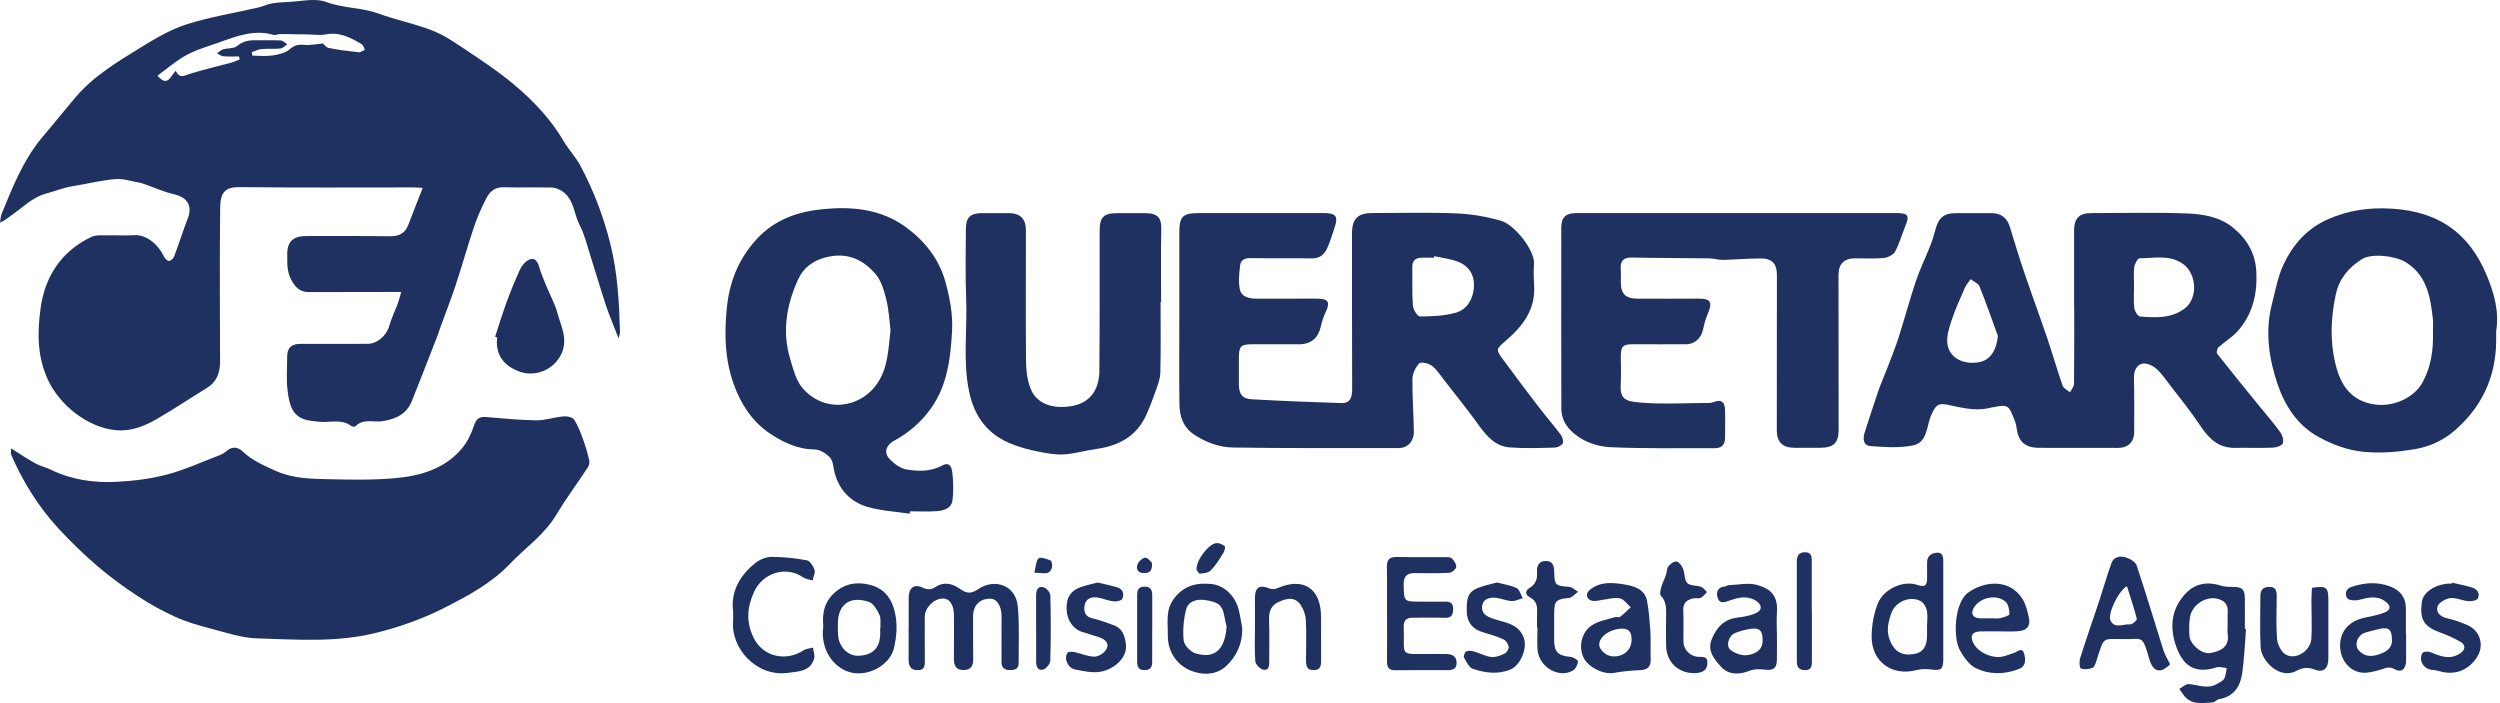 <svg width="569" height="160" viewBox="0 0 569 160" fill="none" xmlns="http://www.w3.org/2000/svg">
<path d="M96.221 42.77C95.252 42.713 94.71 42.655 94.169 42.655C80.975 42.655 67.782 42.737 54.596 42.59C51.255 42.557 50.163 43.731 50.114 47.261C49.966 58.928 50.056 70.602 50.089 82.277C50.089 84.847 49.35 86.932 47.035 88.336C43.267 90.635 39.605 93.106 35.787 95.314C32.914 96.973 29.868 98.229 26.362 97.909C20.188 97.35 13.588 92.391 10.829 86.275C8.382 80.84 8.522 75.454 9.244 70.126C10.213 62.967 13.965 57.154 20.804 53.919C21.839 53.427 23.218 53.591 24.433 53.558C26.485 53.509 28.538 53.657 30.582 53.525C33.554 53.328 36.247 56.038 37.306 58.377C37.511 58.829 38.111 59.42 38.472 59.387C38.915 59.346 39.49 58.78 39.663 58.312C40.738 55.455 41.641 52.54 42.741 49.7C43.833 46.867 42.659 44.929 39.671 44.232C37.314 43.682 35.065 42.672 32.766 41.867C32.388 41.736 31.994 41.613 31.6 41.547C29.811 41.243 27.988 40.603 26.231 40.759C23.004 41.046 19.819 41.843 16.609 42.36C14.491 42.696 12.52 43.509 10.501 44.059C7.217 44.954 5.123 47.31 2.529 49.051C1.773 49.56 1.125 50.233 0 50.652C0.123 49.979 0.131 49.264 0.378 48.649C2.857 42.631 5.23 36.555 9.441 31.457C11.978 28.378 14.524 25.308 17.093 22.253C21.215 17.36 26.65 14.117 31.994 10.825C35.328 8.773 38.809 6.712 42.503 5.53C47.815 3.839 53.39 2.96 58.849 1.696C59.81 1.474 60.721 0.998 61.682 0.817C62.839 0.604 64.022 0.513 65.195 0.472C68.241 0.374 71.608 -0.529 74.251 0.456C78.118 1.901 82.198 1.671 86.008 3.05C89.99 4.487 94.177 5.349 98.134 6.843C100.654 7.796 103.003 9.315 105.26 10.833C109.25 13.518 113.314 16.154 116.984 19.241C121.385 22.935 125.35 27.106 128.298 32.13C129.43 34.068 131.04 35.734 132.09 37.705C135.095 43.329 137.337 49.207 138.905 55.463C140.58 62.146 140.916 68.837 141.113 75.61C141.113 75.865 141.007 76.119 140.793 77.022C139.677 74.132 138.683 71.817 137.887 69.428C136.622 65.635 135.522 61.793 134.307 57.983C133.577 55.701 133.018 53.312 131.926 51.218C130.613 48.698 130.678 45.463 128.109 43.632C127.411 43.132 126.483 42.713 125.646 42.688C121.959 42.59 118.265 42.729 114.579 42.623C112.608 42.565 111.451 43.641 110.687 45.127C109.612 47.212 108.643 49.379 107.896 51.596C106.41 55.997 105.178 60.479 103.717 64.888C102.608 68.238 101.311 71.522 100.104 74.847C99.94 75.29 99.834 75.758 99.661 76.193C97.691 81.226 95.745 86.275 93.733 91.283C92.527 94.296 90.006 95.421 86.96 95.873C84.957 96.168 82.707 95.216 80.959 96.973C80.786 97.145 80.187 97.153 79.982 96.989C77.675 95.207 74.998 96.299 72.511 95.979C71.575 95.864 70.614 95.807 69.703 95.569C66.312 94.69 65.828 91.735 65.466 89.001C65.13 86.447 65.36 83.82 65.36 81.226C65.36 79.206 66.255 78.278 68.307 78.27C73.43 78.246 78.561 78.27 83.684 78.254C85.86 78.254 87.995 76.341 88.569 74.247C89.046 72.515 89.867 70.881 90.499 69.19C90.786 68.41 90.983 67.597 91.32 66.448C90.351 66.448 89.768 66.448 89.185 66.448C82.896 66.456 76.607 66.472 70.319 66.481C68.282 66.481 67.232 65.471 66.255 63.607C65.245 61.694 65.401 59.872 65.376 57.975C65.335 54.995 66.698 53.722 69.703 53.722C76.057 53.731 82.42 53.681 88.775 53.772C90.86 53.804 92.206 53.082 92.945 51.136C93.988 48.394 95.072 45.668 96.213 42.754L96.221 42.77ZM73.529 9.881C73.676 10.012 74.169 10.776 74.793 10.907C77.043 11.367 79.333 11.646 81.624 11.893C82.075 11.942 82.568 11.531 83.044 11.326C82.806 10.891 82.683 10.267 82.313 10.045C79.801 8.576 77.272 7.205 74.128 7.837C72.847 8.091 71.46 7.853 70.113 7.837C68.011 7.804 65.918 7.755 63.816 7.746C63.291 7.746 62.708 8.075 62.24 7.935C57.905 6.646 53.718 8.264 49.966 9.618C47.175 10.62 44.096 11.441 41.502 13.075C39.539 14.306 37.758 15.809 35.845 17.229C38.193 19.963 38.817 17.262 39.999 16.113C40.845 17.984 41.945 17.213 43.234 16.802C46.304 15.833 49.449 15.127 52.56 14.282C53.242 14.093 53.89 13.781 54.555 13.526C54.506 13.296 54.449 13.075 54.399 12.845C53.217 12.845 52.019 12.911 50.844 12.812C50.352 12.771 49.884 12.377 49.4 12.139C49.843 11.835 50.245 11.392 50.738 11.244C51.821 10.924 53.234 11.088 54.005 10.448C55.303 9.372 56.616 9.134 58.16 9.167C60.064 9.208 61.969 9.101 63.865 9.2C64.391 9.224 64.892 9.766 65.409 10.07C64.892 10.406 64.391 10.973 63.841 11.039C62.42 11.187 60.967 11.039 59.547 11.162C58.783 11.227 58.053 11.63 57.306 11.884C57.355 12.147 57.404 12.41 57.453 12.672C58.981 12.672 60.532 12.845 62.026 12.623C63.373 12.418 64.925 12.073 65.902 11.236C66.969 10.316 67.847 10.07 69.177 10.21C70.458 10.341 71.788 10.045 73.529 9.897V9.881Z" fill="#1F3161"/>
<path d="M2.503 102.043C4.531 103.308 6.271 104.482 8.094 105.492C9.177 106.091 10.442 106.354 11.558 106.896C16.312 109.211 21.394 109.941 26.558 109.662C30.392 109.457 34.284 108.989 37.986 108.012C42.075 106.928 45.975 105.13 49.94 103.62C50.49 103.406 51.048 103.103 51.483 102.717C52.789 101.551 54.144 101.69 55.268 102.774C57.403 104.827 59.981 105.91 62.641 107.117C66.631 108.94 70.728 108.981 74.857 109.071C79.915 109.178 84.997 109.285 90.021 108.825C95.752 108.299 101.261 106.707 105.169 102.027C106.376 100.582 107.262 98.735 107.853 96.929C108.346 95.402 109.027 94.786 110.563 94.909C114.356 95.204 118.157 95.623 121.958 95.664C124.084 95.689 126.211 94.95 128.362 94.761C129.134 94.695 130.34 94.983 130.693 95.525C131.564 96.871 132.13 98.431 132.689 99.958C133.263 101.526 133.731 103.144 134.117 104.769C134.232 105.27 134.068 105.968 133.772 106.403C131.4 110.015 128.805 113.496 126.589 117.199C123.863 121.747 119.544 124.678 115.998 128.389C111.876 132.708 106.696 135.491 101.564 138.126C96.425 140.762 90.974 142.74 85.21 144.128C76.302 146.262 67.436 145.556 58.552 145.294C54.841 145.187 51.139 143.882 47.485 142.937C44.899 142.264 42.297 141.501 39.875 140.392C36.911 139.038 34.021 137.445 31.303 135.647C28.142 133.57 25.056 131.32 22.182 128.857C19.038 126.156 16.041 123.258 13.241 120.212C8.734 115.311 5.245 109.703 2.585 103.595C2.421 103.217 2.527 102.733 2.495 102.027L2.503 102.043Z" fill="#1F3161"/>
<path d="M472.061 69.505C472.061 63.84 472.061 58.175 472.061 52.51C472.061 49.702 473.203 48.504 475.945 48.504C483.12 48.496 490.304 48.323 497.471 48.569C501.215 48.701 505.082 49.267 508.152 51.739C511.346 54.308 513.341 57.609 513.546 61.894C513.785 66.952 512.693 71.566 509.277 75.391C508.046 76.771 506.354 77.748 504.967 79.004C504.639 79.299 504.417 80.235 504.622 80.506C507.791 84.537 511.042 88.511 514.285 92.501C515.87 94.447 517.528 96.335 518.998 98.371C519.482 99.044 519.827 100.219 519.556 100.908C519.351 101.45 518.119 101.852 517.331 101.885C514.466 102 511.592 101.885 508.719 101.934C504.942 102 502.742 99.833 500.796 96.902C498.662 93.675 496.199 90.67 493.851 87.6C492.849 86.286 491.905 84.874 490.665 83.831C489.861 83.15 488.424 82.534 487.521 82.781C486.215 83.142 485.649 84.496 485.69 86.056C485.788 90.153 485.747 94.25 485.739 98.338C485.739 100.58 484.343 101.943 482.069 101.943C476.125 101.943 470.181 101.943 464.229 101.926C460.912 101.926 459.426 100.629 458.966 97.386C458.909 96.984 458.852 96.573 458.712 96.187C457.045 91.656 457.111 92.008 452.218 92.969C449.566 93.486 446.578 92.854 443.852 92.238C441.143 91.623 440.625 92.033 439.542 94.496C438.474 96.934 438.721 100.703 435.396 101.376C432.292 102 428.951 101.778 425.749 101.532C423.984 101.401 423.959 99.783 424.435 98.322C425.461 95.194 426.438 92.05 427.514 88.946C428.122 87.198 428.893 85.506 429.55 83.774C430.437 81.459 431.373 79.152 432.128 76.787C433.499 72.51 434.648 68.167 436.077 63.914C436.988 61.205 438.269 58.627 439.32 55.959C439.813 54.711 440.198 53.413 440.543 52.116C441.241 49.514 442.473 48.52 445.165 48.512C447.899 48.512 450.633 48.487 453.367 48.512C455.526 48.537 456.848 49.661 457.464 51.697C458.531 55.236 459.623 58.775 460.814 62.28C462.505 67.272 464.344 72.222 466.035 77.214C467.226 80.72 468.227 84.291 469.451 87.78C469.672 88.404 470.559 88.798 471.134 89.299C471.454 88.642 472.037 87.986 472.045 87.321C472.119 81.385 472.086 75.449 472.086 69.505H472.053H472.061ZM485.706 65.236C485.706 66.87 485.567 68.52 485.772 70.129C485.862 70.843 486.585 72.009 487.086 72.042C490.6 72.305 494.179 72.526 497.233 70.211C500.32 67.871 499.992 62.297 496.847 60.072C493.736 57.871 490.304 58.799 486.979 58.783C486.56 58.783 485.862 60.022 485.764 60.745C485.575 62.215 485.706 63.733 485.706 65.228V65.236ZM454.73 76.483C453.351 72.715 452.045 68.922 450.543 65.211C450.256 64.497 449.213 64.086 448.515 63.536C448.08 64.168 447.538 64.76 447.234 65.449C446.159 67.912 445.018 70.367 444.18 72.912C443.597 74.677 442.965 76.664 443.253 78.413C443.762 81.516 446.906 83.051 450.403 82.444C452.924 82.009 454.402 79.784 454.722 76.483H454.73Z" fill="#1F3161"/>
<path d="M268.41 72.241C268.41 65.895 268.41 59.541 268.41 53.194C268.41 49.212 269.1 48.498 272.959 48.498C282.457 48.498 291.965 48.498 301.464 48.498C304.066 48.498 304.608 49.27 303.762 51.758C303.245 53.285 302.794 54.844 302.145 56.322C301.496 57.808 300.495 58.843 298.598 58.81C293.951 58.728 289.296 58.826 284.65 58.744C283.328 58.719 282.392 59.155 282.252 60.386C282.047 62.192 281.825 64.097 282.187 65.838C282.54 67.562 284.272 67.972 285.922 67.98C290.503 67.989 295.084 67.98 299.666 67.964C302.375 67.964 302.826 68.728 301.677 71.141C301.193 72.159 300.84 73.268 300.602 74.376C300.06 76.88 298.352 78.35 295.774 78.358C292.153 78.366 288.525 78.358 284.904 78.358C282.433 78.358 281.973 78.834 281.973 81.371C281.973 83.415 281.965 85.468 281.973 87.512C281.989 89.704 282.737 90.755 284.896 90.878C291.685 91.256 298.483 91.527 305.281 91.74C307.309 91.806 307.761 90.418 307.752 88.596C307.703 76.781 307.728 64.976 307.711 53.161C307.711 49.82 309.009 48.49 312.358 48.49C318.713 48.49 325.084 48.309 331.43 48.564C334.845 48.703 338.318 49.294 341.602 50.239C344.812 51.166 349.377 57.086 349.139 60.082C348.999 61.774 349.09 63.498 349.172 65.197C349.443 70.427 346.627 74.138 342.998 77.307C340.445 79.532 340.289 79.384 342.275 82.069C344.837 85.525 347.398 88.973 350.017 92.38C351.717 94.597 353.548 96.707 355.223 98.94C355.608 99.457 355.92 100.426 355.682 100.894C355.42 101.411 354.5 101.855 353.852 101.871C350.436 101.962 347.004 102.093 343.605 101.83C340.338 101.576 338.351 99.252 336.528 96.724C334.024 93.259 331.348 89.926 328.721 86.551C327.826 85.402 327.013 84.113 325.888 83.243C325.166 82.684 323.425 82.299 323.039 82.693C322.186 83.579 321.488 85 321.471 86.215C321.406 90.221 321.759 94.236 321.792 98.251C321.808 100.492 320.355 101.978 318.327 101.978C305.749 101.978 293.172 102.044 280.602 101.855C277.614 101.814 274.732 100.779 272.072 99.113C269.272 97.364 268.468 94.811 268.435 91.88C268.353 85.328 268.41 78.768 268.41 72.217V72.241ZM326.43 58.301C326.406 58.424 326.381 58.539 326.356 58.662C325.33 58.662 324.304 58.605 323.286 58.678C321.997 58.777 321.406 59.491 321.438 60.838C321.504 63.736 321.348 66.65 321.57 69.532C321.636 70.443 322.621 72.028 323.179 72.028C325.929 72.003 328.786 71.913 331.405 71.15C333.86 70.435 335.207 68.186 335.445 65.575C335.691 62.8 334.501 60.624 331.898 59.59C330.174 58.908 328.261 58.711 326.438 58.301H326.43Z" fill="#1F3161"/>
<path d="M395.211 48.492C407.313 48.492 419.414 48.492 431.516 48.492C434.332 48.492 434.668 49.018 433.626 51.53C432.838 53.435 432.304 55.471 431.319 57.269C430.908 58.016 429.669 58.623 428.749 58.714C426.582 58.927 424.381 58.779 422.189 58.796C419.71 58.812 418.446 60.085 418.446 62.556C418.446 74.296 418.454 86.045 418.47 97.785C418.47 100.798 417.378 101.898 414.308 101.915C412.321 101.923 410.342 101.939 408.364 101.915C405.687 101.89 404.398 100.576 404.398 97.957C404.406 86.143 404.415 74.337 404.423 62.523C404.423 60.085 403.339 58.829 400.868 58.82C397.945 58.812 395.031 59.091 392.108 59.157C391.106 59.182 390.105 58.82 389.095 58.804C383.216 58.722 377.338 58.738 371.46 58.615C369.473 58.574 368.734 59.387 368.882 61.283C368.956 62.236 368.898 63.196 368.898 64.149C368.898 66.883 369.924 67.958 372.724 67.975C377.371 68.007 382.026 67.975 386.673 67.966C389.308 67.966 389.793 68.771 388.766 71.226C388.282 72.4 387.863 73.639 387.642 74.879C387.289 76.825 385.778 78.344 383.808 78.352C379.776 78.385 375.737 78.352 371.706 78.352C369.317 78.352 368.906 78.787 368.898 81.25C368.898 83.229 369.005 85.216 368.882 87.186C368.652 90.708 369.719 91.299 373.052 91.595C378.34 92.063 383.701 91.726 389.029 91.71C389.423 91.71 389.834 91.586 390.211 91.447C391.87 90.815 392.551 91.66 392.609 93.138C392.691 95.322 392.633 97.506 392.617 99.69C392.617 101.184 391.837 102.005 390.359 102.005C382.437 101.988 374.497 102.136 366.583 101.783C363.636 101.652 360.606 100.65 358.184 98.622C356.444 97.161 355.368 95.289 355.36 93.015C355.319 79.288 355.327 65.569 355.344 51.842C355.344 49.412 356.378 48.492 358.907 48.492C371.008 48.492 383.11 48.492 395.211 48.492Z" fill="#1F3161"/>
<path d="M207.043 116.916C203.841 116.431 200.549 116.275 197.47 115.38C193.661 114.272 191.025 111.604 189.966 107.622C189.654 106.448 189.654 104.987 188.932 104.174C188.086 103.221 186.6 102.302 185.393 102.294C181.37 102.261 177.897 100.512 174.901 98.435C171.157 95.841 168.596 91.883 167.019 87.516C164.917 81.695 164.819 75.595 165.484 69.569C166.108 63.961 168.177 58.863 172.126 54.52C176.313 49.914 181.649 48.124 187.503 47.582C194.104 46.967 200.565 47.607 206.173 51.696C210.442 54.815 213.677 58.879 215.113 63.937C216.156 67.606 216.903 71.572 216.69 75.349C216.345 81.432 215.655 87.622 211.944 92.869C209.719 96.005 206.87 98.493 203.472 100.323C201.797 101.218 201.099 102.86 202.306 104.264C203.324 105.438 204.867 106.612 206.329 106.858C209.038 107.318 211.887 107.343 214.489 105.931C216.238 104.987 216.632 106.571 216.747 107.532C216.985 109.625 217.043 111.776 216.788 113.862C216.566 115.709 214.834 116.21 213.258 116.333C211.222 116.489 209.161 116.374 207.109 116.374C207.084 116.554 207.068 116.735 207.043 116.916ZM202.683 75.119C202.404 72.935 202.306 70.464 201.706 68.115C201.189 66.063 200.541 63.781 199.194 62.262C196.501 59.24 193.209 57.516 188.677 58.403C185.221 59.076 182.873 60.883 181.6 63.707C179.014 69.421 177.971 75.488 179.843 81.687C180.533 83.985 181.149 86.572 182.643 88.312C187.511 93.969 195.664 93.107 199.687 87.245C202.125 83.69 202.174 79.486 202.683 75.127V75.119Z" fill="#1F3161"/>
<path d="M568.128 75.398C568.128 76.145 568.128 76.901 568.128 77.648C568.054 85.858 564.828 92.68 558.679 97.992C556.109 100.209 553.063 101.662 549.492 102.253C545.707 102.885 541.996 103.189 538.203 102.853C534.443 102.524 531.019 101.26 527.719 99.462C522.858 96.81 520.042 92.286 518.4 87.508C516.389 81.646 515.469 75.357 517.12 69.077C517.908 66.097 518.425 62.968 519.722 60.218C521.857 55.694 525.018 52.033 529.862 49.89C534.549 47.821 539.377 47.181 544.369 47.493C554.943 48.141 561.971 52.911 566.035 62.796C567.701 66.852 568.843 70.965 568.128 75.398ZM553.736 75.398C553.736 74.446 553.835 73.477 553.72 72.533C553.129 67.558 552.39 62.697 547.546 59.676C545.247 58.239 539.804 57.558 537.522 59.011C534.582 60.875 532.415 63.404 531.651 66.901C530.486 72.205 530.264 77.549 531.553 82.845C532.719 87.623 535.034 91.285 540.551 92.065C544.681 92.648 549.451 90.595 551.413 86.966C553.383 83.338 553.851 79.438 553.744 75.407L553.736 75.398Z" fill="#1F3161"/>
<path d="M264.147 68.731C264.147 74.117 264.229 79.511 264.089 84.897C264.048 86.366 263.416 87.836 262.923 89.264C262.316 91.022 261.651 92.77 260.879 94.462C258.662 99.355 254.549 101.481 249.459 102.195C246.988 102.54 244.549 103.287 242.07 103.427C240.075 103.534 238.022 103.123 236.044 102.729C234.139 102.351 232.243 101.826 230.428 101.128C224.837 98.985 221.734 94.856 220.543 88.994C219.115 81.949 220.19 74.881 219.895 67.828C219.681 62.648 219.829 57.459 219.829 52.27C219.829 49.454 220.798 48.51 223.606 48.502C225.584 48.502 227.571 48.502 229.55 48.502C232.234 48.518 233.499 49.783 233.499 52.467C233.499 62.36 233.433 72.253 233.523 82.147C233.54 84.224 233.786 86.416 234.517 88.337C236.06 92.384 240.354 93.082 244.09 92.393C248.704 91.539 250.181 87.91 250.214 84.527C250.313 73.887 250.272 63.239 250.28 52.599C250.28 49.38 251.134 48.527 254.369 48.51C256.421 48.502 258.465 48.51 260.518 48.51C263.531 48.494 264.368 49.594 264.311 52.164C264.179 57.689 264.27 63.214 264.27 68.74C264.229 68.74 264.179 68.74 264.138 68.74L264.147 68.731Z" fill="#1F3161"/>
<path d="M112.69 76.637C113.552 74.018 114.349 71.375 115.293 68.789C116.163 66.391 117.14 64.027 118.183 61.695C118.552 60.866 119.11 60.012 119.817 59.47C121.188 58.411 122.197 58.945 122.674 60.611C123.109 62.122 123.724 63.575 124.316 65.037C125.161 67.114 126.294 69.101 126.869 71.243C127.69 74.314 129.406 77.286 127.682 80.718C125.802 84.453 121.582 85.742 118.363 84.618C114.726 83.337 112.674 80.783 113.158 76.81C112.994 76.752 112.838 76.703 112.674 76.645L112.69 76.637Z" fill="#1F3161"/>
<path d="M206.817 142.928C206.817 140.613 206.801 138.29 206.817 135.975C206.834 133.815 208.04 132.822 209.962 133.733C211.136 134.292 211.965 134.218 212.917 133.602C214.929 132.305 216.792 132.83 218.566 134.078C219.937 135.039 220.955 135.236 222.613 134.103C226.398 131.525 231.201 133.175 231.652 138.027C232.055 142.288 231.817 146.607 231.849 150.9C231.858 152.312 230.946 152.518 229.781 152.51C228.483 152.493 227.933 151.886 227.942 150.621C227.958 147.14 227.966 143.667 227.95 140.186C227.95 137.97 226.899 136.319 225.503 136.27C223.032 136.188 221.48 137.715 221.472 140.326C221.456 143.528 221.472 146.738 221.505 149.94C221.521 151.434 221.103 152.468 219.37 152.501C217.507 152.542 217.096 151.401 217.104 149.858C217.121 146.582 217.145 143.314 217.121 140.039C217.104 137.559 216.078 136.147 214.452 136.229C212.482 136.328 210.495 138.355 210.479 140.359C210.454 143.635 210.487 146.902 210.495 150.178C210.495 151.368 210.577 152.575 208.788 152.526C207.096 152.485 206.801 151.442 206.801 150.079C206.809 147.69 206.801 145.309 206.801 142.92L206.817 142.928Z" fill="#1F3161"/>
<path d="M511.191 143.191C510.912 146.565 510.805 149.972 510.312 153.322C509.877 156.31 508.35 158.593 505.017 159.143C504.524 159.225 504.114 159.816 503.629 159.865C502.365 159.988 501.068 160.07 499.812 159.931C499.065 159.849 498.244 159.455 497.669 158.954C496.996 158.371 496.544 157.517 496.002 156.786C496.733 156.401 497.497 155.637 498.194 155.695C500.313 155.859 502.406 156.91 504.516 155.695C505.132 155.342 505.904 155.021 506.224 154.471C506.618 153.782 506.626 152.87 506.799 152.049C506.019 151.984 505.165 151.672 504.483 151.893C499.336 153.527 496.643 151.384 495.099 146.54C493.736 142.247 494.401 138.199 497.579 134.948C499.689 132.789 502.472 132.312 505.452 133.281C506.331 133.569 507.324 133.569 508.26 133.577C510.329 133.593 510.903 134.11 510.928 136.22C510.953 138.536 510.928 140.859 510.928 143.174C511.01 143.174 511.092 143.191 511.174 143.191H511.191ZM507.012 142.099C507.012 142.099 507.012 142.099 507.02 142.099C507.02 141.146 506.971 140.186 507.028 139.242C507.143 137.345 505.994 136.516 504.401 136.22C501.799 135.744 498.851 137.821 498.449 140.44C498.235 141.836 498.219 143.297 498.318 144.71C498.441 146.647 501.109 148.938 503.014 148.634C505.452 148.24 507.439 147.214 507.028 144.348C506.922 143.618 507.012 142.854 507.012 142.107V142.099Z" fill="#1F3161"/>
<path d="M315.678 139.763C315.678 136.216 315.728 132.67 315.654 129.123C315.621 127.506 316.13 126.734 317.871 126.767C321.557 126.841 325.243 126.775 328.938 126.799C329.463 126.799 330.169 126.799 330.473 127.12C330.965 127.629 331.524 128.441 331.433 129.033C331.351 129.566 330.456 130.33 329.89 130.363C327.304 130.51 324.701 130.469 322.107 130.436C320.243 130.412 319.414 131.126 319.471 133.113C319.586 136.931 319.504 136.931 323.24 136.931C325.153 136.931 327.066 136.963 328.979 136.931C330.169 136.906 330.768 137.366 330.744 138.597C330.719 139.829 330.44 140.666 328.905 140.617C326.45 140.535 323.987 140.617 321.532 140.592C320.054 140.576 319.439 141.233 319.488 142.71C319.726 149.599 318.248 148.81 325.498 148.852C326.729 148.852 327.961 148.819 329.184 148.852C330.465 148.884 331.491 149.303 331.524 150.822C331.557 152.374 330.481 152.53 329.299 152.53C325.407 152.53 321.516 152.489 317.616 152.546C316.196 152.562 315.662 151.988 315.678 150.608C315.719 146.996 315.695 143.375 315.695 139.763H315.687H315.678Z" fill="#1F3161"/>
<path d="M442.29 139.127C442.29 142.805 442.307 146.483 442.29 150.161C442.274 152.354 441.732 152.69 439.515 152.378C438.448 152.23 437.274 152.239 436.231 152.51C430.615 153.979 425.919 150.621 425.985 144.768C426.01 142.272 426.478 139.628 427.405 137.321C428.67 134.177 433.037 131.968 436.445 133.142C438.366 133.807 438.604 132.97 438.604 131.484C438.604 130.326 438.596 129.169 438.604 128.011C438.604 126.591 439.515 125.917 440.755 125.802C442.249 125.663 442.29 126.829 442.29 127.888C442.298 131.632 442.29 135.384 442.29 139.127C442.29 139.127 442.298 139.127 442.306 139.127H442.29ZM438.596 142.214H438.612C438.612 141.122 438.784 139.989 438.555 138.955C438.382 138.175 437.857 137.206 437.192 136.837C434.794 135.498 431.363 136.902 430.451 139.595C429.762 141.631 429.228 143.659 430.205 145.909C431.239 148.281 432.799 149.324 435.681 148.848C437.627 148.528 438.596 147.14 438.596 144.677C438.596 143.856 438.596 143.043 438.596 142.222V142.214Z" fill="#1F3161"/>
<path d="M493.919 151.19C491.76 153.382 490.036 152.98 489.182 149.999C487.557 144.351 487.688 145.517 483.394 145.467C478.353 145.41 478.936 144.835 477.163 150.361C476.966 150.968 476.687 151.83 476.227 152.011C475.422 152.323 474.355 152.43 473.591 152.134C473.271 152.011 473.206 150.549 473.435 149.827C474.839 145.402 476.366 141.018 477.828 136.617C478.755 133.809 479.56 130.952 480.562 128.169C481.104 126.667 482.59 126.486 483.837 126.855C484.79 127.143 486.046 127.898 486.317 128.727C488.452 135.115 490.356 141.576 492.392 147.988C492.729 149.055 493.353 150.024 493.919 151.19ZM484.084 133.415C482.105 134.54 479.618 139.778 480.373 141.272C481.333 143.185 483.296 141.954 484.79 142.118C485.282 142.167 486.415 141.149 486.342 140.853C485.718 138.366 484.88 135.936 484.084 133.415Z" fill="#1F3161"/>
<path d="M375.684 145.148C375.684 146.79 375.652 148.424 375.693 150.066C375.742 151.782 374.987 152.479 373.246 152.529C371.243 152.586 369.231 152.824 367.245 153.161C364.765 153.58 361.145 151.675 360.266 149.343C359.215 146.552 360.209 143.383 362.828 142.012C364.273 141.256 365.956 140.936 367.548 140.468C367.926 140.353 368.484 140.575 368.747 140.378C369.601 139.729 370.356 138.949 371.153 138.219C370.34 137.504 369.617 136.38 368.698 136.191C367.442 135.928 366.046 136.371 364.708 136.527C363.977 136.609 363.222 136.864 362.524 136.765C361.218 136.577 360.734 135.271 361.67 134.417C363.969 132.324 366.908 132.562 369.584 132.997C371.735 133.35 374.297 133.974 374.855 136.7C375.323 138.999 375.413 141.379 375.643 143.728C375.693 144.204 375.643 144.68 375.643 145.156H375.66L375.684 145.148ZM371.35 145.526C371.35 144.138 370.939 143.12 369.313 143.087C366.604 143.038 363.928 144.869 363.985 146.741C364.026 147.989 365.611 149.335 367.113 149.401C369.576 149.507 371.366 147.874 371.358 145.526H371.35Z" fill="#1F3161"/>
<path d="M454.732 143.702C453.369 143.702 451.998 143.661 450.644 143.71C448.829 143.784 448.304 144.786 449.158 146.419C450.307 148.62 453.722 150.065 456.128 149.35C456.908 149.121 457.68 148.866 458.443 148.587C459.248 148.3 460.249 147.199 460.693 148.792C461.054 150.081 461.152 151.616 459.502 152.265C456.21 153.546 452.778 153.57 449.658 152.052C448.189 151.337 447.023 149.638 446.145 148.135C444.429 145.188 444.798 137.159 447.934 134.893C451.563 132.265 457.343 131.584 460.323 136.338C461.079 137.544 461.432 139.055 461.752 140.467C462.212 142.487 461.374 143.53 459.239 143.677C457.745 143.776 456.243 143.694 454.74 143.694L454.732 143.702ZM453.271 140.713C453.952 140.713 454.658 140.845 455.299 140.689C456.046 140.508 457.343 140.09 457.343 139.778C457.343 138.817 457.113 137.536 456.465 136.962C454.363 135.081 450.455 136.009 449.149 138.497C448.525 139.687 449.018 140.599 450.43 140.705C451.374 140.779 452.327 140.722 453.279 140.722L453.271 140.713Z" fill="#1F3161"/>
<path d="M166.872 139.192C166.273 134.849 168.235 131.048 171.946 128.125C172.931 127.345 174.376 126.746 175.608 126.746C178.292 126.746 180.993 127.033 183.637 127.526C184.359 127.657 185.115 128.848 185.386 129.693C185.607 130.383 185.115 131.303 184.942 132.115C184.195 131.877 183.341 131.787 182.717 131.36C178.908 128.749 173.621 130.334 171.626 134.718C170.033 138.215 169.754 141.565 171.552 145.21C173.637 149.447 178.851 150.67 182.898 148.018C183.489 147.624 184.318 147.591 185.041 147.386C185.139 148.232 185.517 149.151 185.295 149.906C184.433 152.887 181.634 152.821 179.343 153.141C172.225 154.135 166.224 147.583 166.856 141.146C166.905 140.67 166.856 140.194 166.856 139.192H166.872Z" fill="#1F3161"/>
<path d="M547.629 144.433C547.629 146.412 547.653 148.39 547.629 150.361C547.604 152.307 546.569 153.185 544.944 152.274C543.638 151.543 542.834 152.151 541.767 152.438C540.42 152.799 538.992 153.226 537.645 153.095C534.32 152.758 532.522 149.622 532.604 146.806C532.711 143.349 534.878 141.33 538.162 140.591C539.714 140.246 541.323 139.992 542.776 139.392C544.287 138.768 544.172 137.767 542.768 136.79C540.839 135.46 538.926 136.034 536.914 136.535C536.077 136.74 534.64 136.683 534.263 136.174C533.606 135.279 533.869 133.998 535.223 133.563C538.121 132.619 541.044 132.356 543.975 133.465C546.315 134.343 547.563 135.977 547.579 138.497C547.579 140.476 547.579 142.455 547.579 144.425C547.596 144.425 547.604 144.425 547.62 144.425L547.629 144.433ZM544.402 145.468C544.369 143.3 543.655 142.701 541.734 143.111C540.617 143.349 539.509 143.645 538.409 143.957C536.553 144.482 535.708 146.814 536.931 148.111C538.466 149.737 540.313 149.433 542.111 148.686C543.581 148.078 544.591 147.06 544.394 145.468H544.402Z" fill="#1F3161"/>
<path d="M404.429 144.162C404.429 146.206 404.461 148.25 404.42 150.295C404.379 152.109 403.55 152.635 401.801 152.421C400.611 152.282 399.256 152.232 398.181 152.667C395.71 153.661 393.304 153.57 391.629 151.674C390.225 150.081 388.526 148.168 389.569 145.558C390.66 142.824 392.36 140.902 395.521 140.549C397.007 140.377 398.575 140.106 399.872 139.433C401.21 138.735 400.907 137.545 399.708 136.765C397.737 135.492 395.734 135.96 393.674 136.674C392.77 136.986 391.408 137.618 390.94 136.059C390.537 134.712 390.94 133.62 392.623 133.472C392.877 133.448 393.123 133.202 393.378 133.193C395.537 133.111 397.828 132.578 399.823 133.111C403.14 133.998 404.708 135.706 404.429 139.458C404.314 141.017 404.412 142.586 404.412 144.154H404.42L404.429 144.162ZM401.161 145.746C401.202 143.53 400.471 142.815 398.419 143.127C397.22 143.308 396.022 143.628 394.897 144.08C393.411 144.679 392.721 147.093 393.912 147.971C394.93 148.718 396.481 149.285 397.68 149.112C399.453 148.858 401.243 147.988 401.161 145.746Z" fill="#1F3161"/>
<path d="M187.38 142.544C187.141 139.867 187.462 137.207 189.834 135.007C192.306 132.716 195.187 132.363 198.118 133.135C201.172 133.939 202.946 136.115 203.685 139.391C204.309 142.158 204.079 144.727 203.496 147.387C202.601 151.476 197.404 154.202 193.283 152.954C189.736 151.878 186.641 147.888 187.38 142.535V142.544ZM200.335 142.946C200.335 142.946 200.368 142.946 200.384 142.946C200.335 141.928 200.557 140.778 200.154 139.916C199.629 138.792 198.8 137.347 197.782 137.002C193.217 135.442 190.713 137.823 190.705 141.837C190.705 142.79 190.672 143.75 190.754 144.695C191 147.305 193.061 149.325 195.343 149.251C198.594 149.144 200.236 147.543 200.335 144.383C200.351 143.906 200.335 143.43 200.335 142.954V142.946Z" fill="#1F3161"/>
<path d="M282.737 142.969C282.811 146.417 281.473 149.34 279.116 151.556C277.097 153.453 274.322 153.748 271.653 152.87C268 151.671 265.718 148.436 265.792 144.504C265.841 141.729 265.217 138.921 267.171 136.286C269.42 133.24 272.343 132.583 275.709 132.92C278.673 133.215 281.161 135.662 281.932 138.79C282.269 140.161 282.474 141.573 282.737 142.96V142.969ZM279.174 142.624C279.034 141.992 278.804 141.08 278.64 140.153C278.221 137.813 277.4 137.016 274.272 136.573C272.458 136.31 270.463 136.778 269.97 138.691C269.379 140.974 269.166 143.461 269.412 145.793C269.527 146.868 270.956 148.338 272.08 148.691C276.776 150.144 278.87 147.402 279.166 142.624H279.174Z" fill="#1F3161"/>
<path d="M526.192 133.791C529.484 133.273 529.936 133.643 529.936 136.549C529.936 140.983 529.944 145.424 529.936 149.858C529.936 152.148 528.836 153.215 526.759 152.37C525.117 151.705 523.778 152.099 522.58 152.731C518.811 154.701 514.674 150.391 514.518 147.321C514.321 143.437 514.46 139.546 514.46 135.654C514.46 134.374 515.002 133.618 516.389 133.569C517.941 133.511 518.187 134.439 518.179 135.679C518.163 138.889 518.015 142.107 518.245 145.293C518.335 146.5 519.008 148.019 519.928 148.749C522.12 150.506 525.905 148.347 526.077 145.26C526.233 142.403 526.077 139.529 526.077 136.664C526.077 135.687 526.159 134.71 526.2 133.799L526.192 133.791Z" fill="#1F3161"/>
<path d="M249.854 132.582C251.414 132.96 252.875 133.256 254.287 133.683C255.593 134.077 255.921 135.218 255.445 136.277C255.248 136.712 254.09 136.958 253.417 136.876C252.161 136.728 250.954 136.146 249.698 135.981C248.286 135.793 247.046 136.318 246.833 137.903C246.652 139.274 246.997 140.398 248.713 140.751C250.281 141.072 251.783 141.737 253.318 142.237C255.478 142.943 256.052 144.782 256.258 146.679C256.561 149.413 254.189 151.712 251.644 152.59C249.164 153.444 246.997 152.763 244.714 152.377C243.089 152.106 242.054 149.873 242.974 148.575C243.171 148.296 243.992 148.296 244.476 148.395C246.044 148.723 247.596 149.462 249.156 149.446C250.1 149.446 251.43 148.534 251.865 147.672C252.547 146.326 251.438 145.456 250.141 145.037C248.918 144.635 247.703 144.232 246.471 143.879C244.312 143.264 242.826 141.211 242.752 138.674C242.67 135.957 243.696 134.38 246.168 133.559C247.366 133.165 248.614 132.903 249.837 132.574L249.854 132.582Z" fill="#1F3161"/>
<path d="M285.628 142.98C285.628 140.664 285.611 138.341 285.628 136.026C285.653 133.645 286.695 133.021 288.879 133.916C289.396 134.129 290.168 134.121 290.677 133.891C296.621 131.289 300.628 133.85 300.669 140.344C300.693 143.686 300.669 147.027 300.685 150.369C300.685 151.592 300.504 152.536 298.944 152.52C297.352 152.503 297.253 151.477 297.253 150.303C297.253 147.232 297.376 144.162 297.212 141.099C297.146 139.909 296.67 138.604 295.981 137.618C294.61 135.648 292.631 136.256 290.907 137.06C289.38 137.774 288.781 139.137 288.838 140.902C288.945 144.104 288.887 147.314 288.879 150.516C288.879 151.493 288.838 152.725 287.492 152.413C286.761 152.24 285.776 151.239 285.71 150.533C285.497 148.029 285.628 145.492 285.628 142.971C285.628 142.971 285.628 142.971 285.62 142.971L285.628 142.98Z" fill="#1F3161"/>
<path d="M558.101 132.618C559.604 132.971 561.139 133.258 562.617 133.71C563.807 134.071 564.513 135.048 563.972 136.197C563.75 136.665 562.535 136.895 561.812 136.829C560.417 136.714 559.005 135.975 557.683 136.131C556.615 136.263 555.064 137.141 554.785 138.028C554.341 139.415 555.458 140.401 557.042 140.745C558.553 141.074 560.031 141.624 561.459 142.215C564.546 143.488 565.54 146.985 563.668 149.735C561.64 152.699 558.52 153.783 555.113 152.732C554.53 152.551 553.906 152.535 553.299 152.428C551.501 152.125 550.442 150.203 551.353 148.619C551.533 148.299 552.609 148.208 553.102 148.405C555.335 149.317 557.461 150.277 559.858 148.758C561.115 147.97 561.32 146.821 559.973 146.057C558.569 145.261 557.092 144.571 555.573 144.029C551.665 142.642 550.688 141.066 551.205 137.035C551.484 134.875 554.128 132.979 557.428 132.823C557.633 132.815 557.839 132.823 558.044 132.823C558.06 132.749 558.077 132.675 558.101 132.609V132.618Z" fill="#1F3161"/>
<path d="M340.706 132.574C342.25 132.985 343.834 133.19 345.189 133.855C345.862 134.183 346.125 135.357 346.576 136.154C345.739 136.384 344.885 136.852 344.056 136.802C342.808 136.728 341.593 136.162 340.345 136.047C338.892 135.916 337.455 136.384 337.324 138.067C337.2 139.676 338.301 140.275 339.869 140.825C342.455 141.737 345.673 141.86 346.847 145.259C347.652 147.598 346.059 151.449 343.744 152.393C340.854 153.567 337.98 153.148 335.214 152.221C334.343 151.925 333.744 150.62 333.21 149.667C333.038 149.364 333.358 148.469 333.687 148.288C334.138 148.042 334.861 148.099 335.402 148.247C336.757 148.633 338.038 149.364 339.409 149.528C340.394 149.643 341.519 149.199 342.455 148.748C342.923 148.526 343.432 147.689 343.374 147.204C343.292 146.597 342.767 145.792 342.217 145.538C340.755 144.865 339.195 144.388 337.644 143.937C335.23 143.247 333.933 141.745 333.843 139.38C333.695 135.604 334.319 134.463 337.143 133.535C338.284 133.157 339.458 132.911 340.706 132.582V132.574Z" fill="#1F3161"/>
<path d="M385.363 153.205C381.858 153.106 379.313 150.619 379.214 147.088C379.149 144.708 379.173 142.318 379.214 139.938C379.247 138.353 379.231 136.859 378.007 135.57C377.704 135.25 377.901 134.297 378.081 133.698C378.369 132.721 378.853 131.793 379.181 130.824C379.403 130.2 379.329 129.388 379.707 128.92C380.15 128.361 381.02 127.696 381.57 127.795C382.162 127.902 382.786 128.772 383.065 129.445C383.492 130.496 383.319 131.974 384.009 132.688C384.666 133.361 386.135 133.197 387.186 133.575C387.703 133.764 388.073 134.347 388.508 134.749C388.04 135.2 387.646 135.791 387.088 136.071C386.644 136.292 386.004 136.071 385.478 136.177C384.017 136.473 383.04 137.146 383.114 138.895C383.212 141.276 383.13 143.665 383.147 146.046C383.155 147.786 384.575 149.297 386.357 149.486C387.375 149.592 388.697 149.182 388.606 150.98C388.516 152.663 387.383 153.073 385.996 153.205C385.79 153.221 385.585 153.205 385.38 153.205H385.363Z" fill="#1F3161"/>
<path d="M349.831 142.854C349.831 141.623 349.782 140.391 349.847 139.168C349.913 137.764 349.576 136.664 348.213 135.958C346.982 135.31 347.163 134.382 348.189 133.758C349.552 132.929 349.929 131.779 349.823 130.31C349.716 128.824 350.217 127.65 351.883 127.674C353.484 127.699 353.722 128.922 353.747 130.277C353.796 133.191 354.084 133.356 357.113 133.561C357.819 133.61 358.492 134.291 359.174 134.686C358.476 135.178 357.811 136.032 357.08 136.098C354.149 136.385 353.731 136.73 353.731 139.685C353.731 141.73 353.706 143.782 353.731 145.826C353.763 148.413 354.699 149.266 357.286 149.48C357.959 149.537 359.133 150.137 359.125 150.482C359.125 151.196 358.657 152.189 358.065 152.559C354.946 154.521 350.323 151.902 349.954 147.961C349.798 146.27 349.929 144.554 349.929 142.846C349.897 142.846 349.864 142.846 349.831 142.846V142.854Z" fill="#1F3161"/>
<path d="M412.385 139.211C412.385 142.955 412.385 146.699 412.385 150.443C412.385 151.51 412.36 152.528 410.842 152.528C409.405 152.528 408.945 151.773 408.953 150.467C408.97 142.914 408.97 135.361 408.953 127.808C408.953 126.527 409.38 125.706 410.809 125.69C412.311 125.673 412.36 126.708 412.36 127.775C412.36 131.584 412.36 135.394 412.36 139.211H412.369H412.385Z" fill="#1F3161"/>
<path d="M262.238 143.003C262.238 145.532 262.222 148.052 262.238 150.581C262.246 151.788 261.86 152.535 260.481 152.518C259.061 152.51 258.814 151.673 258.814 150.507C258.831 145.523 258.823 140.54 258.814 135.556C258.814 134.407 259.02 133.545 260.456 133.52C261.992 133.488 262.263 134.382 262.254 135.63C262.238 138.085 262.254 140.548 262.254 143.003H262.246H262.238Z" fill="#1F3161"/>
<path d="M235.818 142.873C235.818 140.426 235.818 137.979 235.818 135.533C235.818 134.351 236.188 133.316 237.518 133.661C238.166 133.825 239.045 134.843 239.061 135.5C239.184 140.459 239.193 145.426 239.045 150.385C239.02 151.099 238.109 152.224 237.419 152.396C236.056 152.733 235.827 151.551 235.827 150.434C235.827 147.922 235.827 145.401 235.827 142.889L235.818 142.873Z" fill="#1F3161"/>
<path d="M272.307 129.617C272.307 127.375 275.049 123.845 276.822 123.615C277.438 123.533 278.234 123.902 278.743 124.321C278.94 124.485 278.702 125.429 278.423 125.873C277.569 127.227 276.732 128.631 275.632 129.773C275.09 130.339 273.998 130.503 273.128 130.569C272.824 130.594 272.454 129.797 272.307 129.617Z" fill="#1F3161"/>
<path d="M235.422 130.365C235.75 129.077 235.742 127.788 236.382 127.091C236.735 126.705 238.228 127.189 239.098 127.559C239.393 127.682 239.549 128.691 239.41 129.192C238.852 131.136 237.284 130.275 235.422 130.373V130.365Z" fill="#1F3161"/>
<path d="M262.19 128.111C262.321 130.212 261.46 130.442 260.27 130.425C258.875 130.409 258.571 129.416 258.875 128.522C259.105 127.832 260.032 126.946 260.664 126.93C261.279 126.913 261.927 127.89 262.19 128.111Z" fill="#1F3161"/>
</svg>
